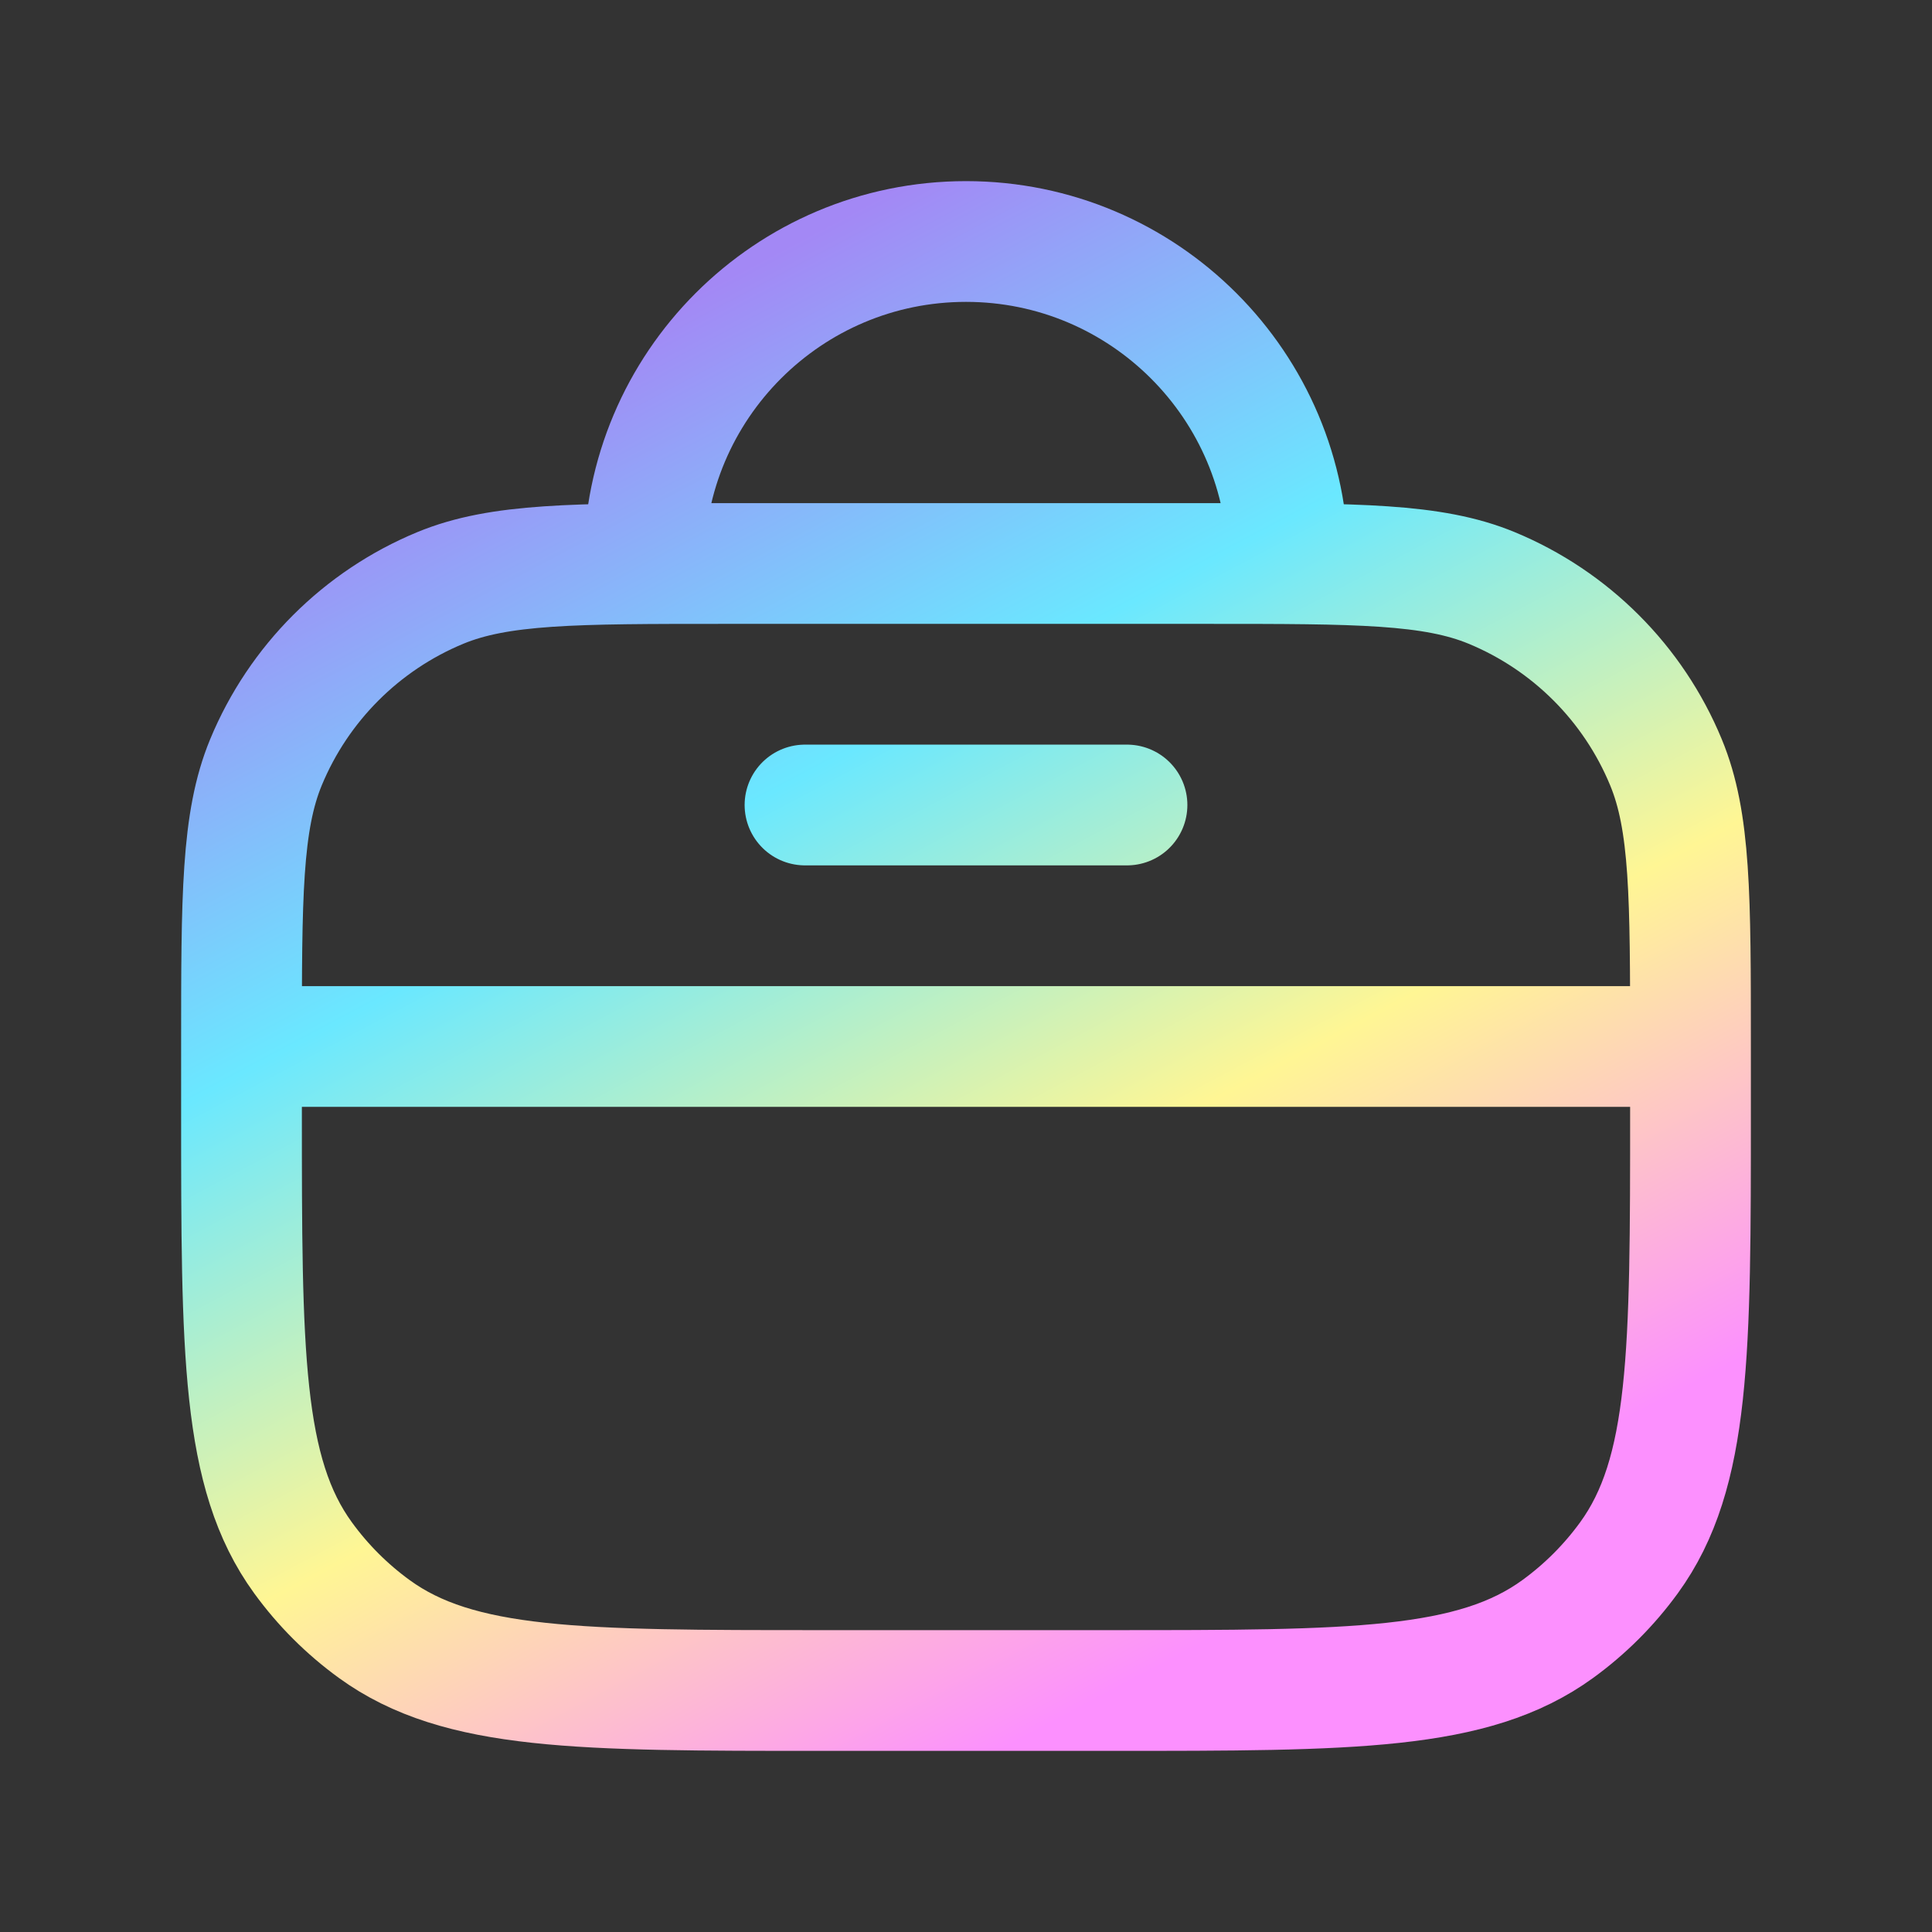 <svg width="24" height="24" viewBox="0 0 24 24" fill="none" xmlns="http://www.w3.org/2000/svg">
<rect x="0" y="0" width="24" height="24" fill="#333333" stroke="none"/>
<path d="M3 13V13.8C3 16.8 3 18.3 3.764 19.351C4.011 19.691 4.309 19.989 4.649 20.236C5.7 21 7.2 21 10.2 21H13.8C16.8 21 18.3 21 19.351 20.236C19.691 19.989 19.989 19.691 20.236 19.351C21 18.3 21 16.8 21 13.8V13M3 13V13C3 11.136 3 10.204 3.304 9.469C3.71 8.489 4.489 7.71 5.469 7.304C6.204 7 7.136 7 9 7H15C16.864 7 17.796 7 18.531 7.304C19.511 7.71 20.29 8.489 20.695 9.469C21 10.204 21 11.136 21 13V13M3 13H21M10 10H14M8 7V7C8 4.791 9.791 3 12 3V3C14.209 3 16 4.791 16 7V7" stroke="url(#paint0_linear_255_404)" stroke-width="1.5" stroke-linecap="round" stroke-linejoin="round"/>
<defs>
<linearGradient id="paint0_linear_255_404" x1="8" y1="4" x2="16.308" y2="19.692" gradientUnits="userSpaceOnUse">
<stop stop-color="#A388F5"/>
<stop offset="0.333" stop-color="#6AE8FF"/>
<stop offset="0.667" stop-color="#FFF694"/>
<stop offset="1" stop-color="#FC90FE"/>
</linearGradient>
</defs>
</svg>
